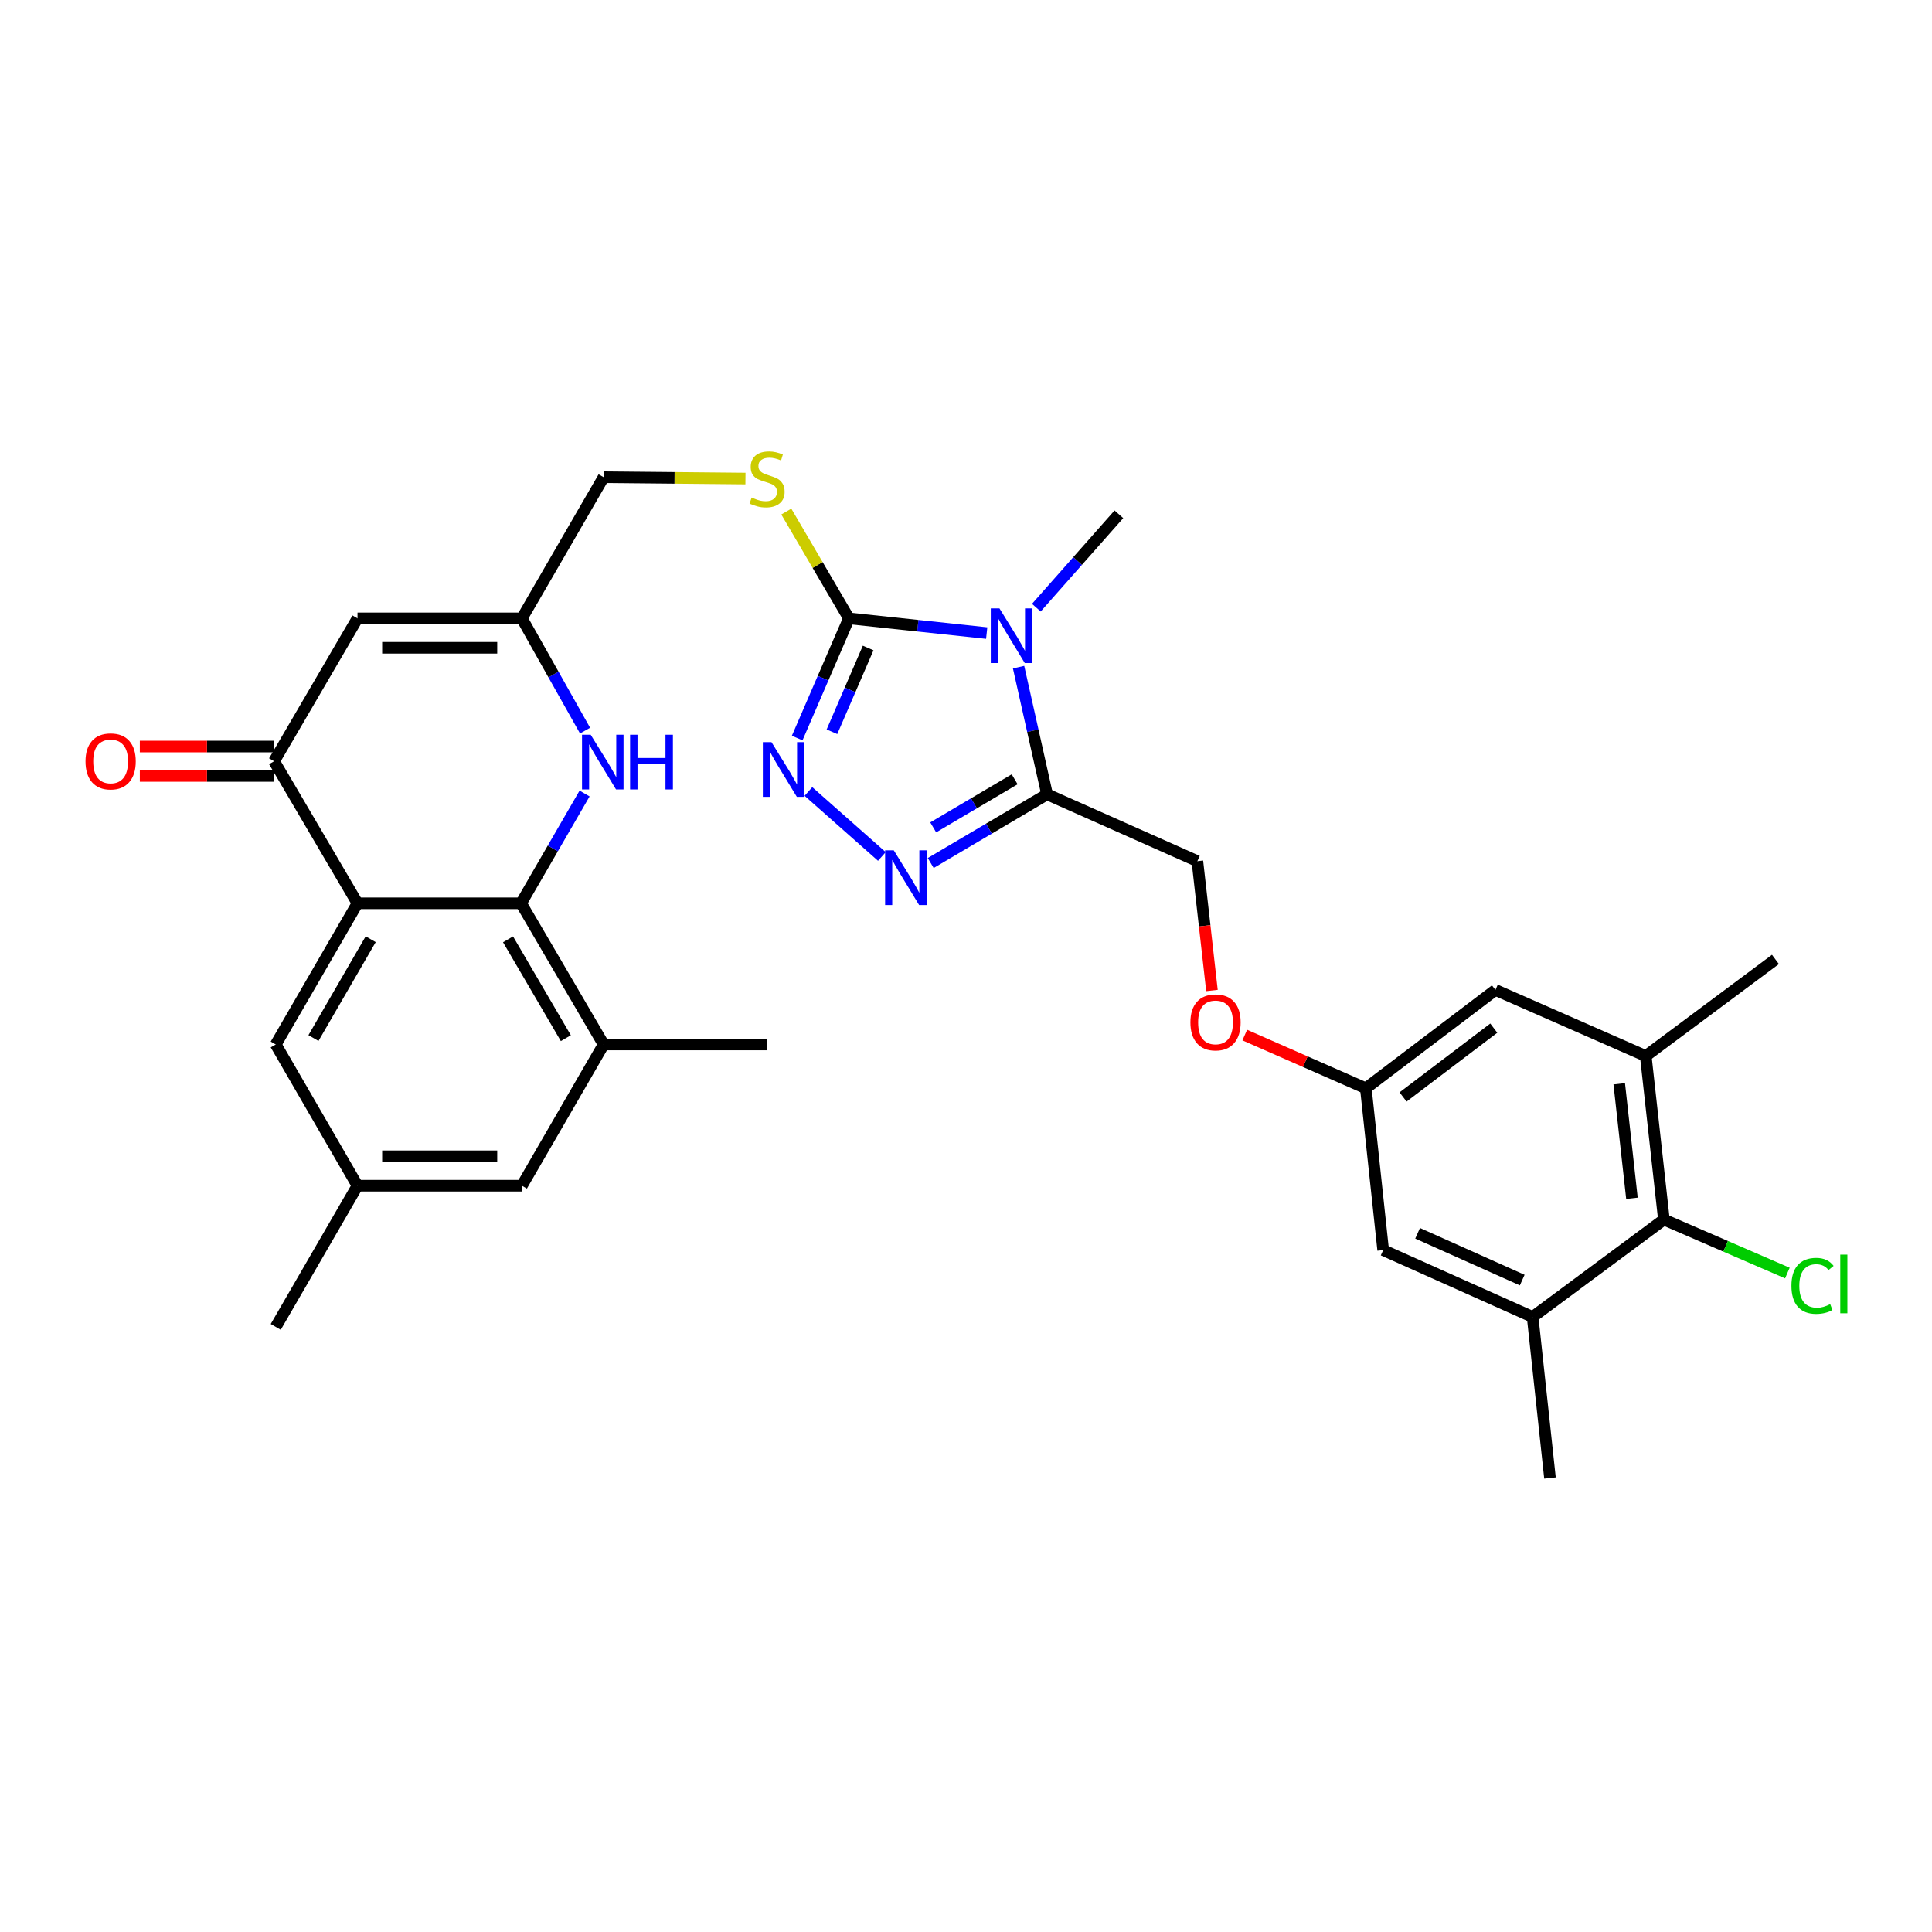 <?xml version='1.0' encoding='iso-8859-1'?>
<svg version='1.1' baseProfile='full'
              xmlns='http://www.w3.org/2000/svg'
                      xmlns:rdkit='http://www.rdkit.org/xml'
                      xmlns:xlink='http://www.w3.org/1999/xlink'
                  xml:space='preserve'
width='1000px' height='1000px' viewBox='0 0 1000 1000'>
<!-- END OF HEADER -->
<rect style='opacity:1.0;fill:#FFFFFF;stroke:none' width='1000' height='1000' x='0' y='0'> </rect>
<path class='bond-0' d='M 510.714,327.681 L 475.055,323.875' style='fill:none;fill-rule:evenodd;stroke:#0000FF;stroke-width:6px;stroke-linecap:butt;stroke-linejoin:miter;stroke-opacity:1' />
<path class='bond-0' d='M 475.055,323.875 L 439.395,320.07' style='fill:none;fill-rule:evenodd;stroke:#000000;stroke-width:6px;stroke-linecap:butt;stroke-linejoin:miter;stroke-opacity:1' />
<path class='bond-1' d='M 527.214,345.316 L 534.587,378.223' style='fill:none;fill-rule:evenodd;stroke:#0000FF;stroke-width:6px;stroke-linecap:butt;stroke-linejoin:miter;stroke-opacity:1' />
<path class='bond-1' d='M 534.587,378.223 L 541.96,411.13' style='fill:none;fill-rule:evenodd;stroke:#000000;stroke-width:6px;stroke-linecap:butt;stroke-linejoin:miter;stroke-opacity:1' />
<path class='bond-25' d='M 536.408,314.529 L 557.768,290.362' style='fill:none;fill-rule:evenodd;stroke:#0000FF;stroke-width:6px;stroke-linecap:butt;stroke-linejoin:miter;stroke-opacity:1' />
<path class='bond-25' d='M 557.768,290.362 L 579.129,266.195' style='fill:none;fill-rule:evenodd;stroke:#000000;stroke-width:6px;stroke-linecap:butt;stroke-linejoin:miter;stroke-opacity:1' />
<path class='bond-2' d='M 439.395,320.07 L 426.01,351.039' style='fill:none;fill-rule:evenodd;stroke:#000000;stroke-width:6px;stroke-linecap:butt;stroke-linejoin:miter;stroke-opacity:1' />
<path class='bond-2' d='M 426.01,351.039 L 412.626,382.008' style='fill:none;fill-rule:evenodd;stroke:#0000FF;stroke-width:6px;stroke-linecap:butt;stroke-linejoin:miter;stroke-opacity:1' />
<path class='bond-2' d='M 449.356,335.401 L 439.987,357.079' style='fill:none;fill-rule:evenodd;stroke:#000000;stroke-width:6px;stroke-linecap:butt;stroke-linejoin:miter;stroke-opacity:1' />
<path class='bond-2' d='M 439.987,357.079 L 430.618,378.758' style='fill:none;fill-rule:evenodd;stroke:#0000FF;stroke-width:6px;stroke-linecap:butt;stroke-linejoin:miter;stroke-opacity:1' />
<path class='bond-14' d='M 439.395,320.07 L 423.192,292.424' style='fill:none;fill-rule:evenodd;stroke:#000000;stroke-width:6px;stroke-linecap:butt;stroke-linejoin:miter;stroke-opacity:1' />
<path class='bond-14' d='M 423.192,292.424 L 406.99,264.779' style='fill:none;fill-rule:evenodd;stroke:#CCCC00;stroke-width:6px;stroke-linecap:butt;stroke-linejoin:miter;stroke-opacity:1' />
<path class='bond-4' d='M 541.96,411.13 L 511.848,428.915' style='fill:none;fill-rule:evenodd;stroke:#000000;stroke-width:6px;stroke-linecap:butt;stroke-linejoin:miter;stroke-opacity:1' />
<path class='bond-4' d='M 511.848,428.915 L 481.737,446.7' style='fill:none;fill-rule:evenodd;stroke:#0000FF;stroke-width:6px;stroke-linecap:butt;stroke-linejoin:miter;stroke-opacity:1' />
<path class='bond-4' d='M 525.183,403.356 L 504.105,415.805' style='fill:none;fill-rule:evenodd;stroke:#000000;stroke-width:6px;stroke-linecap:butt;stroke-linejoin:miter;stroke-opacity:1' />
<path class='bond-4' d='M 504.105,415.805 L 483.027,428.254' style='fill:none;fill-rule:evenodd;stroke:#0000FF;stroke-width:6px;stroke-linecap:butt;stroke-linejoin:miter;stroke-opacity:1' />
<path class='bond-16' d='M 541.96,411.13 L 619.757,445.745' style='fill:none;fill-rule:evenodd;stroke:#000000;stroke-width:6px;stroke-linecap:butt;stroke-linejoin:miter;stroke-opacity:1' />
<path class='bond-31' d='M 418.437,409.67 L 456.451,443.304' style='fill:none;fill-rule:evenodd;stroke:#0000FF;stroke-width:6px;stroke-linecap:butt;stroke-linejoin:miter;stroke-opacity:1' />
<path class='bond-3' d='M 185.043,467.552 L 141.868,394.018' style='fill:none;fill-rule:evenodd;stroke:#000000;stroke-width:6px;stroke-linecap:butt;stroke-linejoin:miter;stroke-opacity:1' />
<path class='bond-15' d='M 185.043,467.552 L 142.723,540.62' style='fill:none;fill-rule:evenodd;stroke:#000000;stroke-width:6px;stroke-linecap:butt;stroke-linejoin:miter;stroke-opacity:1' />
<path class='bond-15' d='M 191.87,486.143 L 162.246,537.291' style='fill:none;fill-rule:evenodd;stroke:#000000;stroke-width:6px;stroke-linecap:butt;stroke-linejoin:miter;stroke-opacity:1' />
<path class='bond-33' d='M 185.043,467.552 L 269.692,467.552' style='fill:none;fill-rule:evenodd;stroke:#000000;stroke-width:6px;stroke-linecap:butt;stroke-linejoin:miter;stroke-opacity:1' />
<path class='bond-5' d='M 269.692,467.552 L 286.135,439.14' style='fill:none;fill-rule:evenodd;stroke:#000000;stroke-width:6px;stroke-linecap:butt;stroke-linejoin:miter;stroke-opacity:1' />
<path class='bond-5' d='M 286.135,439.14 L 302.578,410.729' style='fill:none;fill-rule:evenodd;stroke:#0000FF;stroke-width:6px;stroke-linecap:butt;stroke-linejoin:miter;stroke-opacity:1' />
<path class='bond-10' d='M 269.692,467.552 L 312.435,540.62' style='fill:none;fill-rule:evenodd;stroke:#000000;stroke-width:6px;stroke-linecap:butt;stroke-linejoin:miter;stroke-opacity:1' />
<path class='bond-10' d='M 262.96,486.2 L 292.881,537.348' style='fill:none;fill-rule:evenodd;stroke:#000000;stroke-width:6px;stroke-linecap:butt;stroke-linejoin:miter;stroke-opacity:1' />
<path class='bond-6' d='M 141.868,394.018 L 185.043,320.07' style='fill:none;fill-rule:evenodd;stroke:#000000;stroke-width:6px;stroke-linecap:butt;stroke-linejoin:miter;stroke-opacity:1' />
<path class='bond-21' d='M 141.868,386.405 L 107.123,386.405' style='fill:none;fill-rule:evenodd;stroke:#000000;stroke-width:6px;stroke-linecap:butt;stroke-linejoin:miter;stroke-opacity:1' />
<path class='bond-21' d='M 107.123,386.405 L 72.377,386.405' style='fill:none;fill-rule:evenodd;stroke:#FF0000;stroke-width:6px;stroke-linecap:butt;stroke-linejoin:miter;stroke-opacity:1' />
<path class='bond-21' d='M 141.868,401.631 L 107.123,401.631' style='fill:none;fill-rule:evenodd;stroke:#000000;stroke-width:6px;stroke-linecap:butt;stroke-linejoin:miter;stroke-opacity:1' />
<path class='bond-21' d='M 107.123,401.631 L 72.377,401.631' style='fill:none;fill-rule:evenodd;stroke:#FF0000;stroke-width:6px;stroke-linecap:butt;stroke-linejoin:miter;stroke-opacity:1' />
<path class='bond-7' d='M 302.823,378.164 L 286.473,349.117' style='fill:none;fill-rule:evenodd;stroke:#0000FF;stroke-width:6px;stroke-linecap:butt;stroke-linejoin:miter;stroke-opacity:1' />
<path class='bond-7' d='M 286.473,349.117 L 270.123,320.07' style='fill:none;fill-rule:evenodd;stroke:#000000;stroke-width:6px;stroke-linecap:butt;stroke-linejoin:miter;stroke-opacity:1' />
<path class='bond-8' d='M 185.043,320.07 L 270.123,320.07' style='fill:none;fill-rule:evenodd;stroke:#000000;stroke-width:6px;stroke-linecap:butt;stroke-linejoin:miter;stroke-opacity:1' />
<path class='bond-8' d='M 197.805,335.296 L 257.361,335.296' style='fill:none;fill-rule:evenodd;stroke:#000000;stroke-width:6px;stroke-linecap:butt;stroke-linejoin:miter;stroke-opacity:1' />
<path class='bond-9' d='M 270.123,320.07 L 312.435,246.993' style='fill:none;fill-rule:evenodd;stroke:#000000;stroke-width:6px;stroke-linecap:butt;stroke-linejoin:miter;stroke-opacity:1' />
<path class='bond-17' d='M 312.435,540.62 L 270.123,613.714' style='fill:none;fill-rule:evenodd;stroke:#000000;stroke-width:6px;stroke-linecap:butt;stroke-linejoin:miter;stroke-opacity:1' />
<path class='bond-27' d='M 312.435,540.62 L 397.041,540.62' style='fill:none;fill-rule:evenodd;stroke:#000000;stroke-width:6px;stroke-linecap:butt;stroke-linejoin:miter;stroke-opacity:1' />
<path class='bond-11' d='M 861.235,631.25 L 851.837,546.584' style='fill:none;fill-rule:evenodd;stroke:#000000;stroke-width:6px;stroke-linecap:butt;stroke-linejoin:miter;stroke-opacity:1' />
<path class='bond-11' d='M 844.692,620.229 L 838.114,560.963' style='fill:none;fill-rule:evenodd;stroke:#000000;stroke-width:6px;stroke-linecap:butt;stroke-linejoin:miter;stroke-opacity:1' />
<path class='bond-26' d='M 861.235,631.25 L 893.19,645.091' style='fill:none;fill-rule:evenodd;stroke:#000000;stroke-width:6px;stroke-linecap:butt;stroke-linejoin:miter;stroke-opacity:1' />
<path class='bond-26' d='M 893.19,645.091 L 925.145,658.932' style='fill:none;fill-rule:evenodd;stroke:#00CC00;stroke-width:6px;stroke-linecap:butt;stroke-linejoin:miter;stroke-opacity:1' />
<path class='bond-32' d='M 861.235,631.25 L 793.284,681.665' style='fill:none;fill-rule:evenodd;stroke:#000000;stroke-width:6px;stroke-linecap:butt;stroke-linejoin:miter;stroke-opacity:1' />
<path class='bond-12' d='M 793.284,681.665 L 715.927,647.051' style='fill:none;fill-rule:evenodd;stroke:#000000;stroke-width:6px;stroke-linecap:butt;stroke-linejoin:miter;stroke-opacity:1' />
<path class='bond-12' d='M 787.899,662.575 L 733.749,638.345' style='fill:none;fill-rule:evenodd;stroke:#000000;stroke-width:6px;stroke-linecap:butt;stroke-linejoin:miter;stroke-opacity:1' />
<path class='bond-28' d='M 793.284,681.665 L 802.268,765.019' style='fill:none;fill-rule:evenodd;stroke:#000000;stroke-width:6px;stroke-linecap:butt;stroke-linejoin:miter;stroke-opacity:1' />
<path class='bond-13' d='M 851.837,546.584 L 774.04,512.393' style='fill:none;fill-rule:evenodd;stroke:#000000;stroke-width:6px;stroke-linecap:butt;stroke-linejoin:miter;stroke-opacity:1' />
<path class='bond-29' d='M 851.837,546.584 L 918.967,496.591' style='fill:none;fill-rule:evenodd;stroke:#000000;stroke-width:6px;stroke-linecap:butt;stroke-linejoin:miter;stroke-opacity:1' />
<path class='bond-23' d='M 385.846,247.697 L 349.14,247.345' style='fill:none;fill-rule:evenodd;stroke:#CCCC00;stroke-width:6px;stroke-linecap:butt;stroke-linejoin:miter;stroke-opacity:1' />
<path class='bond-23' d='M 349.14,247.345 L 312.435,246.993' style='fill:none;fill-rule:evenodd;stroke:#000000;stroke-width:6px;stroke-linecap:butt;stroke-linejoin:miter;stroke-opacity:1' />
<path class='bond-22' d='M 142.723,540.62 L 185.043,613.714' style='fill:none;fill-rule:evenodd;stroke:#000000;stroke-width:6px;stroke-linecap:butt;stroke-linejoin:miter;stroke-opacity:1' />
<path class='bond-24' d='M 619.757,445.745 L 623.531,479.213' style='fill:none;fill-rule:evenodd;stroke:#000000;stroke-width:6px;stroke-linecap:butt;stroke-linejoin:miter;stroke-opacity:1' />
<path class='bond-24' d='M 623.531,479.213 L 627.304,512.682' style='fill:none;fill-rule:evenodd;stroke:#FF0000;stroke-width:6px;stroke-linecap:butt;stroke-linejoin:miter;stroke-opacity:1' />
<path class='bond-34' d='M 270.123,613.714 L 185.043,613.714' style='fill:none;fill-rule:evenodd;stroke:#000000;stroke-width:6px;stroke-linecap:butt;stroke-linejoin:miter;stroke-opacity:1' />
<path class='bond-34' d='M 257.361,598.488 L 197.805,598.488' style='fill:none;fill-rule:evenodd;stroke:#000000;stroke-width:6px;stroke-linecap:butt;stroke-linejoin:miter;stroke-opacity:1' />
<path class='bond-18' d='M 715.927,647.051 L 706.952,563.29' style='fill:none;fill-rule:evenodd;stroke:#000000;stroke-width:6px;stroke-linecap:butt;stroke-linejoin:miter;stroke-opacity:1' />
<path class='bond-19' d='M 774.04,512.393 L 706.952,563.29' style='fill:none;fill-rule:evenodd;stroke:#000000;stroke-width:6px;stroke-linecap:butt;stroke-linejoin:miter;stroke-opacity:1' />
<path class='bond-19' d='M 773.18,532.158 L 726.218,567.786' style='fill:none;fill-rule:evenodd;stroke:#000000;stroke-width:6px;stroke-linecap:butt;stroke-linejoin:miter;stroke-opacity:1' />
<path class='bond-20' d='M 706.952,563.29 L 675.616,549.518' style='fill:none;fill-rule:evenodd;stroke:#000000;stroke-width:6px;stroke-linecap:butt;stroke-linejoin:miter;stroke-opacity:1' />
<path class='bond-20' d='M 675.616,549.518 L 644.279,535.746' style='fill:none;fill-rule:evenodd;stroke:#FF0000;stroke-width:6px;stroke-linecap:butt;stroke-linejoin:miter;stroke-opacity:1' />
<path class='bond-30' d='M 185.043,613.714 L 142.723,686.799' style='fill:none;fill-rule:evenodd;stroke:#000000;stroke-width:6px;stroke-linecap:butt;stroke-linejoin:miter;stroke-opacity:1' />
<path  class='atom-0' d='M 517.31 314.893
L 526.59 329.893
Q 527.51 331.373, 528.99 334.053
Q 530.47 336.733, 530.55 336.893
L 530.55 314.893
L 534.31 314.893
L 534.31 343.213
L 530.43 343.213
L 520.47 326.813
Q 519.31 324.893, 518.07 322.693
Q 516.87 320.493, 516.51 319.813
L 516.51 343.213
L 512.83 343.213
L 512.83 314.893
L 517.31 314.893
' fill='#0000FF'/>
<path  class='atom-3' d='M 399.325 384.138
L 408.605 399.138
Q 409.525 400.618, 411.005 403.298
Q 412.485 405.978, 412.565 406.138
L 412.565 384.138
L 416.325 384.138
L 416.325 412.458
L 412.445 412.458
L 402.485 396.058
Q 401.325 394.138, 400.085 391.938
Q 398.885 389.738, 398.525 389.058
L 398.525 412.458
L 394.845 412.458
L 394.845 384.138
L 399.325 384.138
' fill='#0000FF'/>
<path  class='atom-5' d='M 462.615 440.137
L 471.895 455.137
Q 472.815 456.617, 474.295 459.297
Q 475.775 461.977, 475.855 462.137
L 475.855 440.137
L 479.615 440.137
L 479.615 468.457
L 475.735 468.457
L 465.775 452.057
Q 464.615 450.137, 463.375 447.937
Q 462.175 445.737, 461.815 445.057
L 461.815 468.457
L 458.135 468.457
L 458.135 440.137
L 462.615 440.137
' fill='#0000FF'/>
<path  class='atom-8' d='M 305.735 380.298
L 315.015 395.298
Q 315.935 396.778, 317.415 399.458
Q 318.895 402.138, 318.975 402.298
L 318.975 380.298
L 322.735 380.298
L 322.735 408.618
L 318.855 408.618
L 308.895 392.218
Q 307.735 390.298, 306.495 388.098
Q 305.295 385.898, 304.935 385.218
L 304.935 408.618
L 301.255 408.618
L 301.255 380.298
L 305.735 380.298
' fill='#0000FF'/>
<path  class='atom-8' d='M 326.135 380.298
L 329.975 380.298
L 329.975 392.338
L 344.455 392.338
L 344.455 380.298
L 348.295 380.298
L 348.295 408.618
L 344.455 408.618
L 344.455 395.538
L 329.975 395.538
L 329.975 408.618
L 326.135 408.618
L 326.135 380.298
' fill='#0000FF'/>
<path  class='atom-15' d='M 389.041 257.525
Q 389.361 257.645, 390.681 258.205
Q 392.001 258.765, 393.441 259.125
Q 394.921 259.445, 396.361 259.445
Q 399.041 259.445, 400.601 258.165
Q 402.161 256.845, 402.161 254.565
Q 402.161 253.005, 401.361 252.045
Q 400.601 251.085, 399.401 250.565
Q 398.201 250.045, 396.201 249.445
Q 393.681 248.685, 392.161 247.965
Q 390.681 247.245, 389.601 245.725
Q 388.561 244.205, 388.561 241.645
Q 388.561 238.085, 390.961 235.885
Q 393.401 233.685, 398.201 233.685
Q 401.481 233.685, 405.201 235.245
L 404.281 238.325
Q 400.881 236.925, 398.321 236.925
Q 395.561 236.925, 394.041 238.085
Q 392.521 239.205, 392.561 241.165
Q 392.561 242.685, 393.321 243.605
Q 394.121 244.525, 395.241 245.045
Q 396.401 245.565, 398.321 246.165
Q 400.881 246.965, 402.401 247.765
Q 403.921 248.565, 405.001 250.205
Q 406.121 251.805, 406.121 254.565
Q 406.121 258.485, 403.481 260.605
Q 400.881 262.685, 396.521 262.685
Q 394.001 262.685, 392.081 262.125
Q 390.201 261.605, 387.961 260.685
L 389.041 257.525
' fill='#CCCC00'/>
<path  class='atom-22' d='M 44.262 394.098
Q 44.262 387.298, 47.622 383.498
Q 50.982 379.698, 57.262 379.698
Q 63.542 379.698, 66.902 383.498
Q 70.262 387.298, 70.262 394.098
Q 70.262 400.978, 66.862 404.898
Q 63.462 408.778, 57.262 408.778
Q 51.022 408.778, 47.622 404.898
Q 44.262 401.018, 44.262 394.098
M 57.262 405.578
Q 61.582 405.578, 63.902 402.698
Q 66.262 399.778, 66.262 394.098
Q 66.262 388.538, 63.902 385.738
Q 61.582 382.898, 57.262 382.898
Q 52.942 382.898, 50.582 385.698
Q 48.262 388.498, 48.262 394.098
Q 48.262 399.818, 50.582 402.698
Q 52.942 405.578, 57.262 405.578
' fill='#FF0000'/>
<path  class='atom-25' d='M 616.155 529.179
Q 616.155 522.379, 619.515 518.579
Q 622.875 514.779, 629.155 514.779
Q 635.435 514.779, 638.795 518.579
Q 642.155 522.379, 642.155 529.179
Q 642.155 536.059, 638.755 539.979
Q 635.355 543.859, 629.155 543.859
Q 622.915 543.859, 619.515 539.979
Q 616.155 536.099, 616.155 529.179
M 629.155 540.659
Q 633.475 540.659, 635.795 537.779
Q 638.155 534.859, 638.155 529.179
Q 638.155 523.619, 635.795 520.819
Q 633.475 517.979, 629.155 517.979
Q 624.835 517.979, 622.475 520.779
Q 620.155 523.579, 620.155 529.179
Q 620.155 534.899, 622.475 537.779
Q 624.835 540.659, 629.155 540.659
' fill='#FF0000'/>
<path  class='atom-27' d='M 927.241 665.549
Q 927.241 658.509, 930.521 654.829
Q 933.841 651.109, 940.121 651.109
Q 945.961 651.109, 949.081 655.229
L 946.441 657.389
Q 944.161 654.389, 940.121 654.389
Q 935.841 654.389, 933.561 657.269
Q 931.321 660.109, 931.321 665.549
Q 931.321 671.149, 933.641 674.029
Q 936.001 676.909, 940.561 676.909
Q 943.681 676.909, 947.321 675.029
L 948.441 678.029
Q 946.961 678.989, 944.721 679.549
Q 942.481 680.109, 940.001 680.109
Q 933.841 680.109, 930.521 676.349
Q 927.241 672.589, 927.241 665.549
' fill='#00CC00'/>
<path  class='atom-27' d='M 952.521 649.389
L 956.201 649.389
L 956.201 679.749
L 952.521 679.749
L 952.521 649.389
' fill='#00CC00'/>
</svg>
